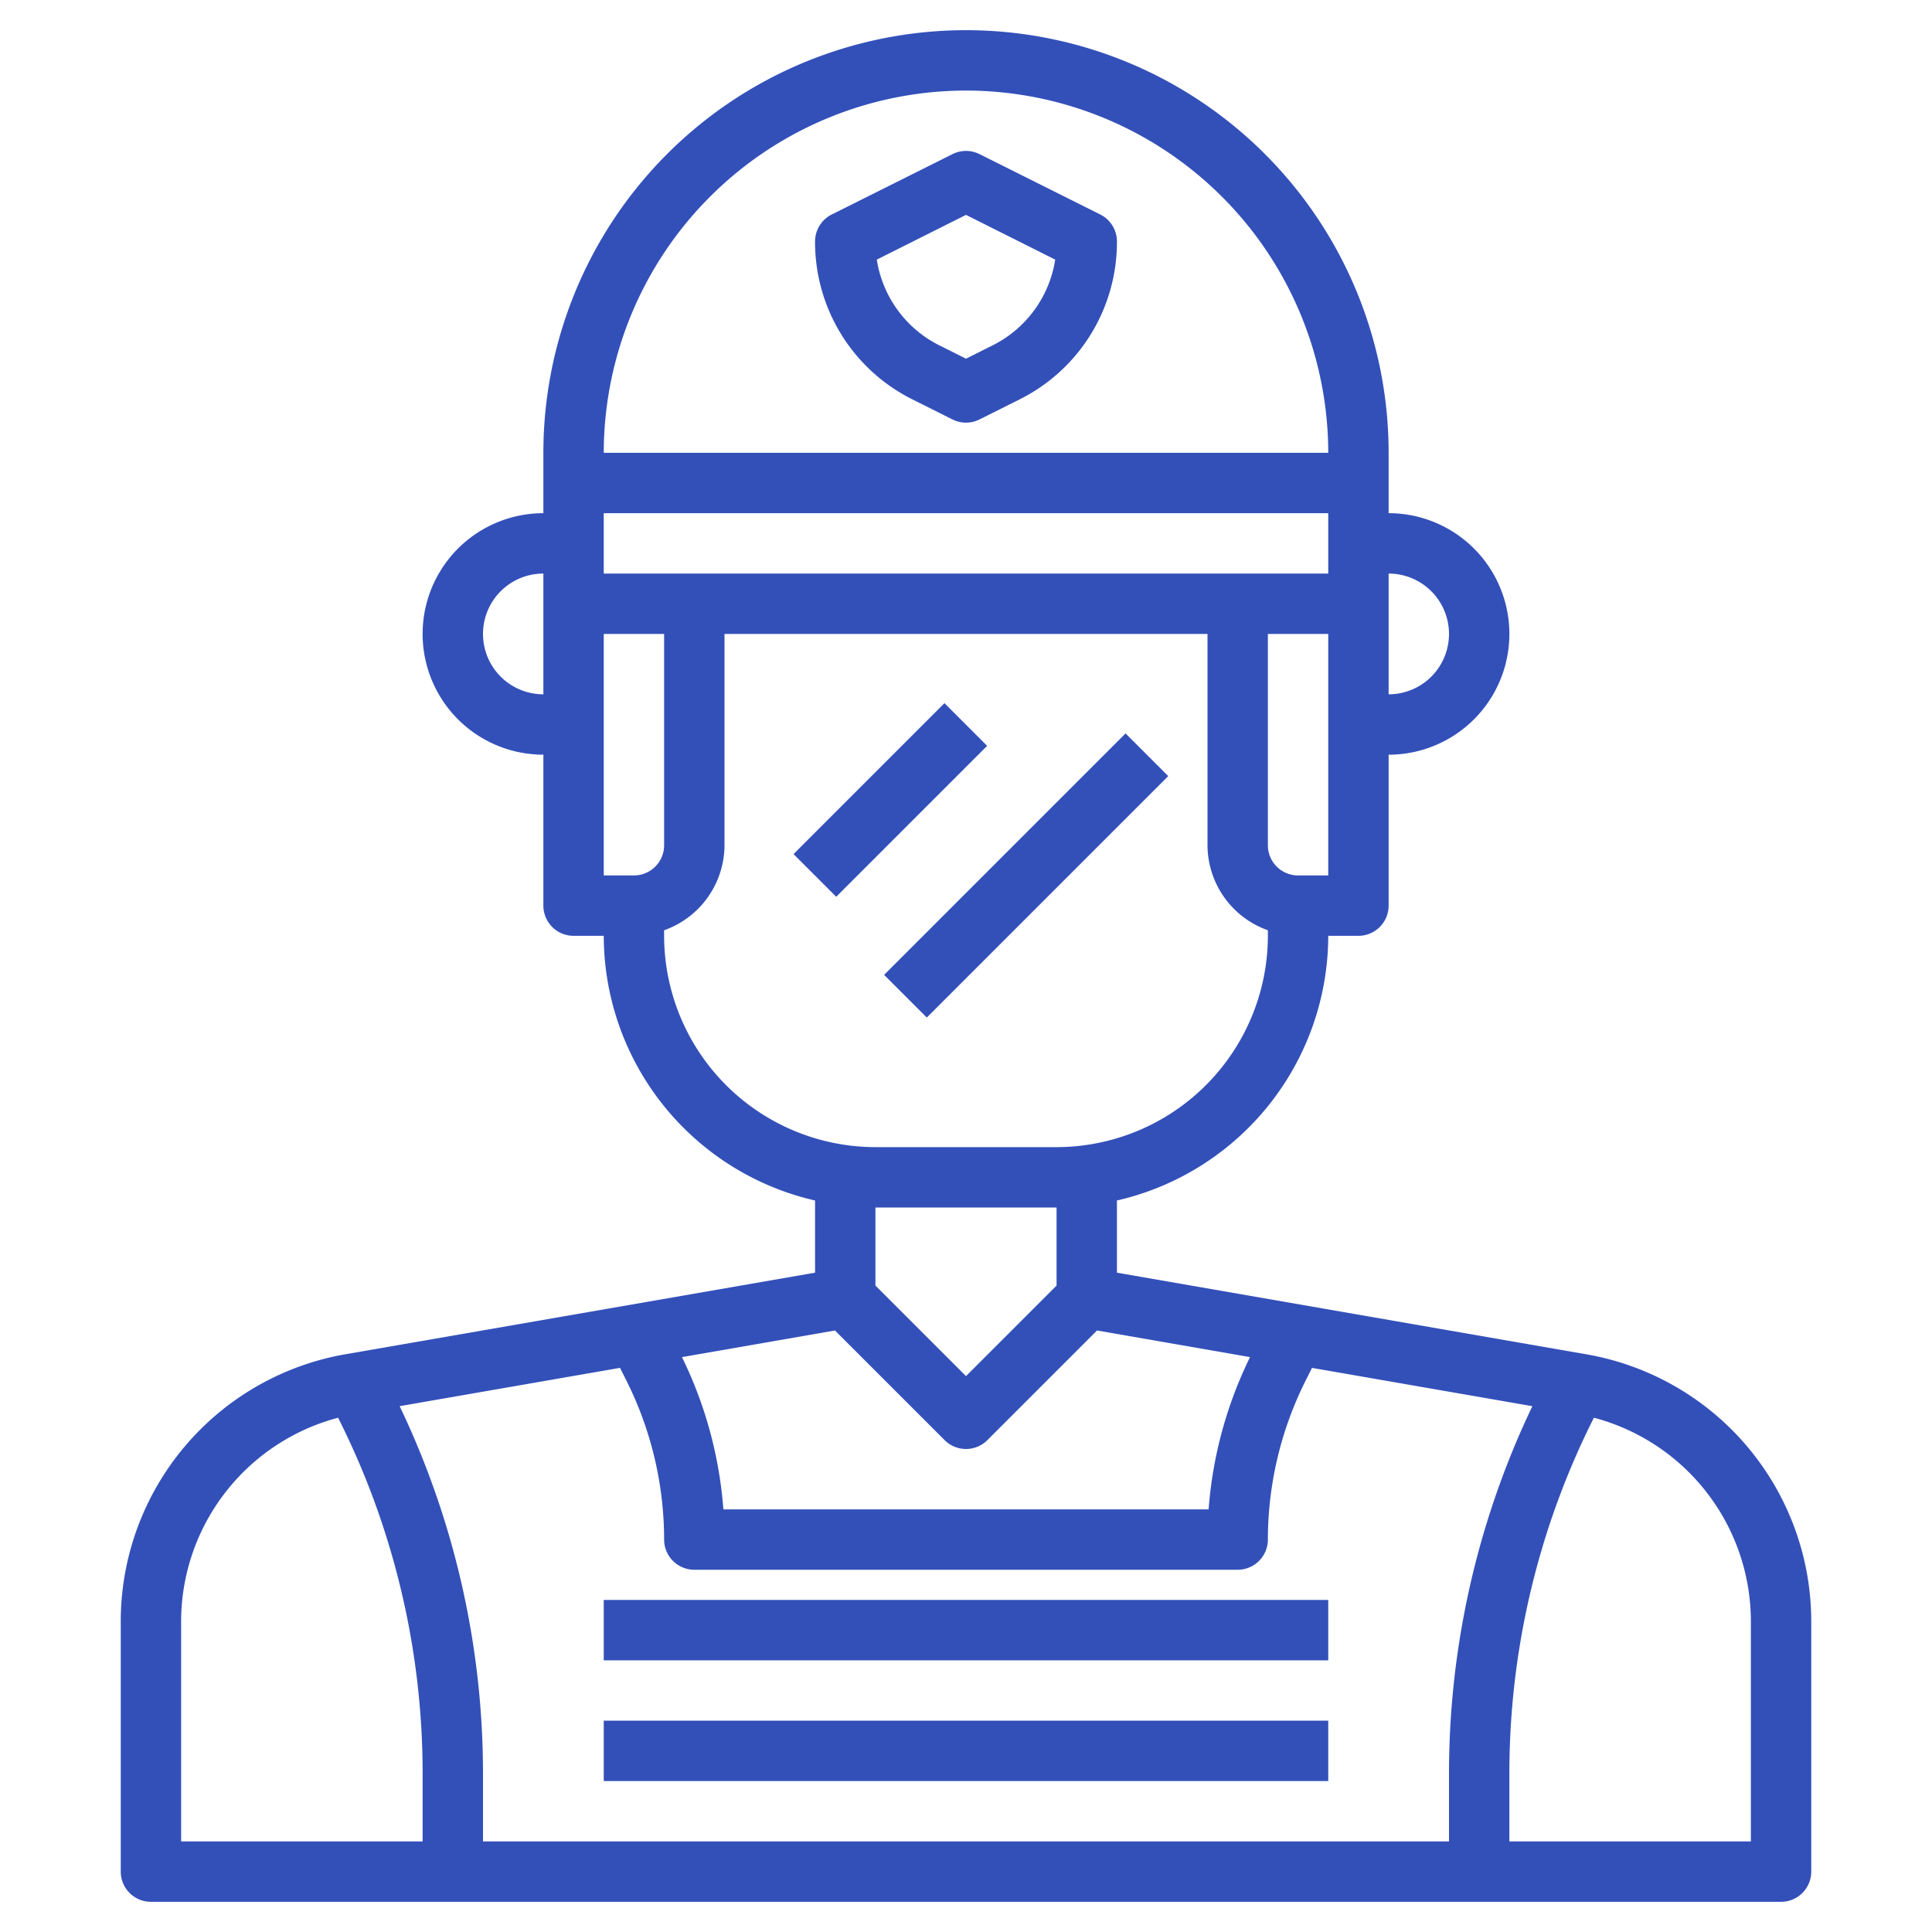 <svg xmlns="http://www.w3.org/2000/svg" version="1.1" xmlns:xlink="http://www.w3.org/1999/xlink" width="512" height="512" x="0" y="0" viewBox="0 0 64 64" style="enable-background:new 0 0 512 512" xml:space="preserve" class=""><g><path d="M52.542 44.862 37 42.159v-2.391A9.01 9.01 0 0 0 44 31h1a1 1 0 0 0 1-1v-5a4 4 0 0 0 0-8v-2a14 14 0 0 0-28 0v2a4 4 0 0 0 0 8v5a1 1 0 0 0 1 1h1a9.01 9.01 0 0 0 7 8.768v2.391l-15.543 2.7A8.984 8.984 0 0 0 4 53.729V62a1 1 0 0 0 1 1h54a1 1 0 0 0 1-1v-8.271a8.984 8.984 0 0 0-7.458-8.867zM48 61H16v-2.3a28.206 28.206 0 0 0-2.761-12.119l7.3-1.269.226.451A11.773 11.773 0 0 1 22 51a1 1 0 0 0 1 1h18a1 1 0 0 0 1-1 11.773 11.773 0 0 1 1.236-5.236l.226-.451 7.3 1.269A28.206 28.206 0 0 0 48 58.7zM27.66 44.074l3.633 3.633a1 1 0 0 0 1.414 0l3.633-3.633 5.069.882A13.787 13.787 0 0 0 40.037 50H23.963a13.807 13.807 0 0 0-1.372-5.044zM21 29h-1v-8h2v7a1 1 0 0 1-1 1zm-1-10v-2h24v2zm23 10a1 1 0 0 1-1-1v-7h2v8zm5-8a2 2 0 0 1-2 2v-4a2 2 0 0 1 2 2zM32 3a12.013 12.013 0 0 1 12 12H20A12.013 12.013 0 0 1 32 3zM16 21a2 2 0 0 1 2-2v4a2 2 0 0 1-2-2zm6 10v-.184A3 3 0 0 0 24 28v-7h16v7a3 3 0 0 0 2 2.816V31a7.008 7.008 0 0 1-7 7h-6a7.008 7.008 0 0 1-7-7zm13 9v2.586l-3 3-3-3V40zM6 53.729a6.987 6.987 0 0 1 5.2-6.765A26.2 26.2 0 0 1 14 58.7V61H6zM58 61h-8v-2.3a26.192 26.192 0 0 1 2.8-11.736 6.984 6.984 0 0 1 5.2 6.765z" fill="#3350b9" opacity="1" data-original="#000000"></path><path d="M20 53h24v2H20zM20 57h24v2H20zM36.447 7.105l-4-2a1 1 0 0 0-.894 0l-4 2A1 1 0 0 0 27 8a5.823 5.823 0 0 0 3.236 5.236l1.317.659a1 1 0 0 0 .894 0l1.317-.659A5.823 5.823 0 0 0 37 8a1 1 0 0 0-.553-.895zm-3.578 4.342-.869.435-.869-.435A3.83 3.83 0 0 1 29.045 8.6L32 7.118 34.955 8.6a3.83 3.83 0 0 1-2.086 2.847zM26.287 28.293l5-5 1.413 1.415-4.999 4.999zM29.287 32.293l7.998-7.998 1.414 1.414-7.998 7.998z" fill="#3350b9" opacity="1" data-original="#000000"></path></g></svg>